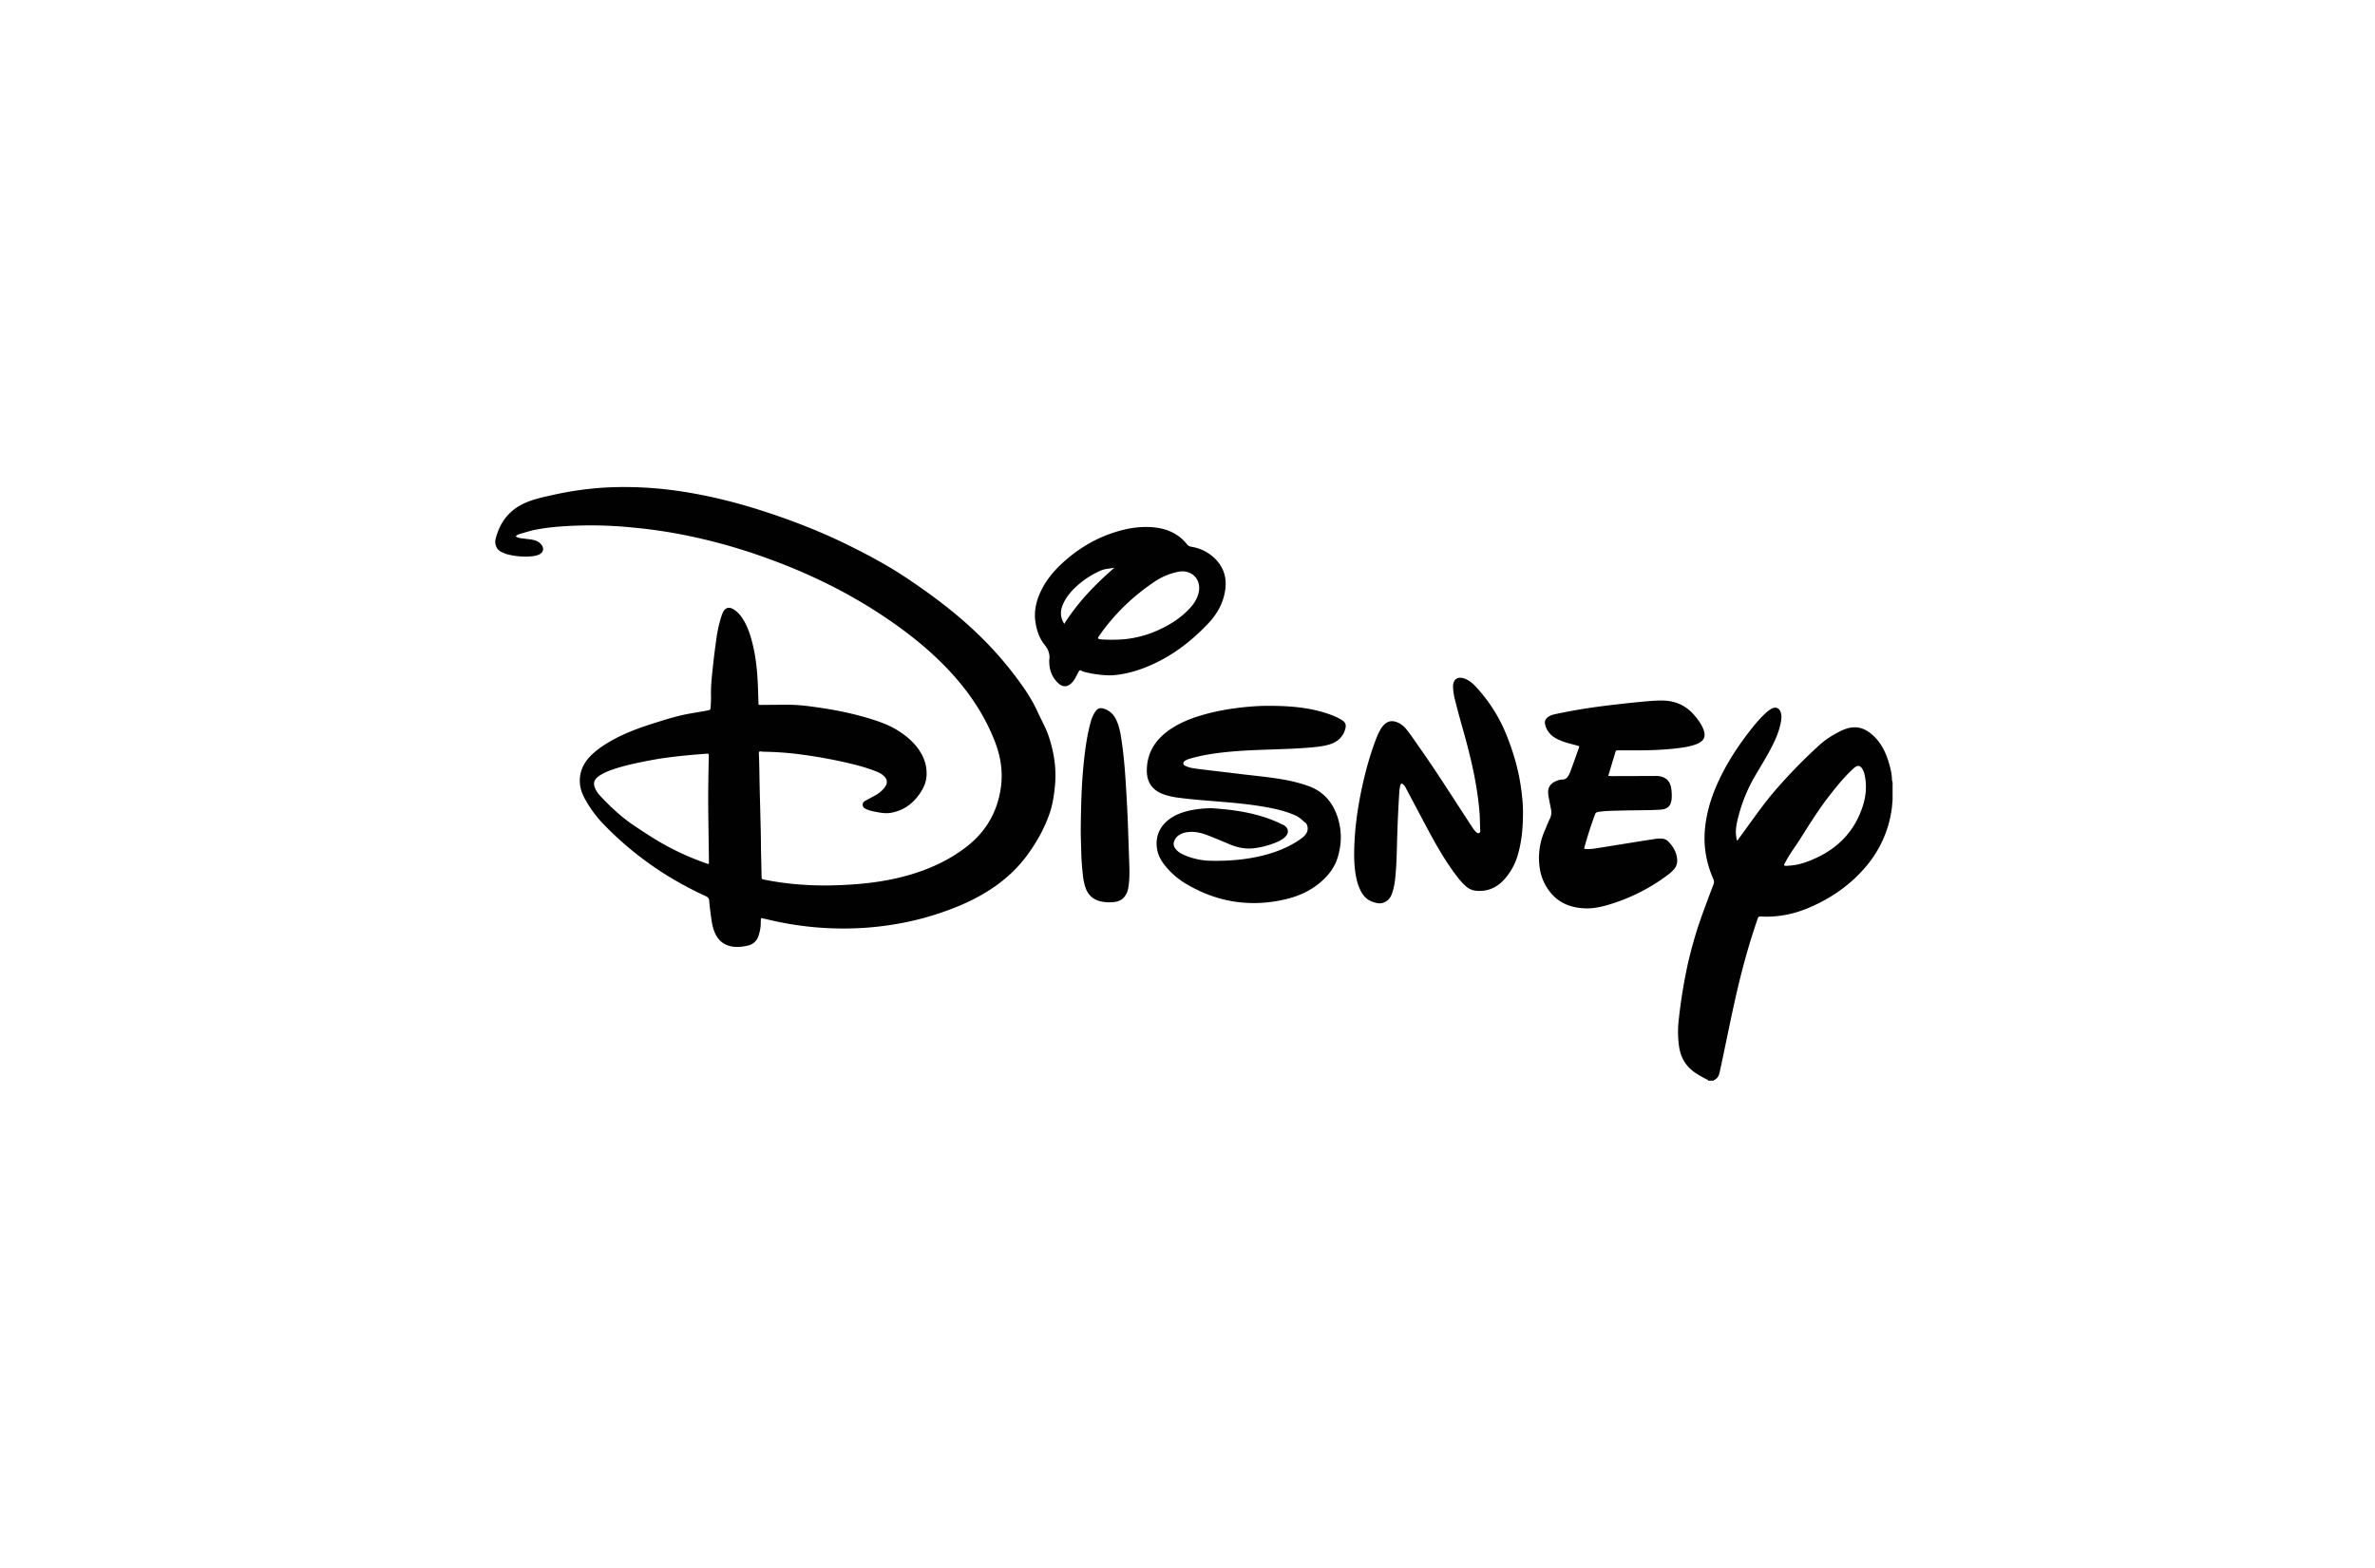 <svg xmlns="http://www.w3.org/2000/svg" width="156" height="103" fill="none"><path fill="#010101" d="M112.194 71.001c-.006-.07-.072-.07-.115-.093-.278-.149-.556-.296-.812-.483-.551-.404-.863-.947-.971-1.617a6.756 6.756 0 0 1-.027-1.819 34.42 34.42 0 0 1 .571-3.552 27.493 27.493 0 0 1 1.063-3.601c.21-.578.427-1.154.646-1.729a.418.418 0 0 0-.01-.347c-.436-.997-.639-2.038-.563-3.126.072-1.03.344-2.013.748-2.96.6-1.405 1.429-2.67 2.376-3.862.259-.326.534-.637.838-.923.134-.127.276-.247.441-.332.261-.135.489-.039.585.24.067.196.054.396.021.594-.111.653-.378 1.248-.685 1.828-.33.626-.708 1.225-1.063 1.837a10.37 10.37 0 0 0-1.037 2.533c-.12.451-.231.912-.156 1.39.009.052.015.106.024.159.005.028.007.06.052.087l.415-.572c.714-.976 1.402-1.972 2.204-2.879a35.374 35.374 0 0 1 2.747-2.803c.438-.396.93-.708 1.461-.961.843-.402 1.529-.267 2.214.438.467.481.735 1.076.919 1.711.1.348.189.699.191 1.065 0 .092.064.171.042.265v1.063c-.02.212-.031.424-.061.634a7.36 7.36 0 0 1-1.741 3.809c-1.016 1.183-2.271 2.043-3.702 2.65-.984.416-2.01.624-3.082.576-.223-.01-.223-.01-.299.208-.624 1.804-1.107 3.647-1.518 5.509-.323 1.463-.613 2.935-.931 4.4-.057.261-.113.514-.399.625-.009.003-.011.026-.016.039h-.37Zm4.995-14.14c.121.052.243.02.362.012.641-.041 1.229-.261 1.802-.532 1.473-.697 2.488-1.803 2.996-3.359.226-.693.284-1.398.118-2.114a1.182 1.182 0 0 0-.161-.38c-.123-.188-.293-.215-.468-.076a3.21 3.21 0 0 0-.207.184c-.565.537-1.051 1.143-1.527 1.758-.697.902-1.293 1.873-1.903 2.833-.309.487-.665.943-.928 1.46-.033.065-.093.121-.084.214ZM33.871 35.238c.194.136.4.128.596.156.205.029.414.04.615.095a.9.9 0 0 1 .437.247c.253.27.189.585-.154.717-.121.046-.252.08-.38.092a4.666 4.666 0 0 1-1.695-.135c-.103-.029-.202-.074-.3-.116-.397-.165-.52-.56-.428-.916.284-1.092.914-1.9 1.968-2.351.556-.238 1.142-.364 1.727-.494a21.624 21.624 0 0 1 3.403-.494c.969-.057 1.94-.05 2.91.011 1.008.064 2.008.193 3.002.373 1.508.273 2.99.655 4.449 1.122 1.987.637 3.927 1.394 5.797 2.321 1.303.646 2.584 1.34 3.792 2.151 1.625 1.091 3.192 2.261 4.604 3.627a23.314 23.314 0 0 1 3.04 3.561c.344.502.656 1.024.907 1.58.238.524.53 1.025.716 1.574.364 1.078.529 2.178.413 3.317-.059.577-.139 1.146-.323 1.697-.338 1.008-.846 1.923-1.472 2.782-1.14 1.562-2.676 2.588-4.426 3.334a19.062 19.062 0 0 1-4.405 1.257 20.24 20.24 0 0 1-3.173.26 21.12 21.12 0 0 1-4.945-.566c-.179-.042-.36-.08-.547-.12-.049.189-.018.374-.04.556a3.286 3.286 0 0 1-.12.563c-.114.38-.36.615-.752.698-.341.072-.682.112-1.03.047-.518-.098-.875-.395-1.089-.87-.163-.363-.222-.751-.271-1.14-.042-.329-.088-.657-.113-.987-.013-.16-.08-.24-.223-.305a23.633 23.633 0 0 1-2.186-1.144 21.58 21.58 0 0 1-4.438-3.488 7.84 7.84 0 0 1-1.312-1.751c-.17-.314-.302-.642-.332-1-.06-.705.185-1.3.669-1.803.426-.444.936-.773 1.469-1.071.905-.507 1.878-.843 2.861-1.153.72-.227 1.44-.449 2.184-.581.387-.07.774-.131 1.16-.203.227-.042.23-.048.246-.282.013-.215.025-.431.02-.646-.02-.719.068-1.43.144-2.142.062-.581.14-1.161.222-1.74a8.56 8.56 0 0 1 .334-1.437c.02-.066.049-.13.077-.192.143-.318.393-.4.695-.22.242.144.427.35.583.584.268.4.44.845.572 1.304.244.839.366 1.698.422 2.568.037.561.049 1.123.067 1.685.005.15.006.147.156.146.624-.004 1.248-.013 1.873-.01.671.003 1.336.096 1.999.192 1.136.165 2.257.401 3.355.74.611.188 1.21.408 1.757.748.54.337 1.026.738 1.392 1.266.372.535.56 1.127.504 1.783-.036.417-.215.784-.45 1.123-.463.668-1.08 1.108-1.893 1.247-.373.064-.736-.016-1.099-.086a2.13 2.13 0 0 1-.528-.163c-.114-.056-.216-.12-.22-.268-.004-.143.074-.225.192-.287.211-.111.422-.224.63-.34.245-.135.46-.31.629-.535.204-.274.177-.528-.075-.758-.162-.148-.36-.235-.561-.313-.75-.287-1.527-.473-2.31-.642a31.812 31.812 0 0 0-3.029-.5 21.485 21.485 0 0 0-1.913-.121c-.038-.001-.078.003-.115-.003-.318-.05-.27.003-.26.262.028.654.029 1.308.044 1.962.023 1.015.052 2.031.075 3.047.01.43.01.863.017 1.294.01.561.028 1.123.037 1.685.001.095.033.128.127.147.71.142 1.426.247 2.148.309a21.01 21.01 0 0 0 2.216.08c1.798-.036 3.58-.2 5.315-.719 1.338-.401 2.586-.984 3.69-1.85 1.26-.988 1.998-2.28 2.22-3.863.146-1.038-.013-2.04-.389-3.011-.638-1.651-1.593-3.105-2.773-4.415-1.233-1.37-2.65-2.53-4.164-3.571-2.597-1.786-5.405-3.149-8.374-4.191a36.853 36.853 0 0 0-5.656-1.51 33.33 33.33 0 0 0-2.93-.395 27.507 27.507 0 0 0-3.114-.127c-1.047.024-2.093.078-3.126.273-.356.067-.7.182-1.047.28a.632.632 0 0 0-.296.163ZM46.564 56.75c0-.131.002-.268 0-.405-.015-1.07-.033-2.14-.044-3.209a75.791 75.791 0 0 1 .004-1.617c.007-.623.02-1.246.034-1.87.003-.113-.035-.14-.148-.13-1.25.1-2.5.206-3.734.444-.823.158-1.644.326-2.44.599-.32.11-.633.239-.91.438-.32.23-.383.487-.214.844.09.19.221.353.364.503.668.707 1.377 1.367 2.19 1.908.37.247.742.495 1.12.731a17.116 17.116 0 0 0 3.563 1.722c.063.021.122.07.215.042Z"/><path fill="#020101" d="M79.553 53.101c1.512.095 3 .308 4.399.937.09.041.178.092.27.13.395.16.553.557.088.91a2.314 2.314 0 0 1-.546.295 5.627 5.627 0 0 1-1.382.357c-.54.068-1.059-.032-1.56-.236-.498-.203-.992-.418-1.493-.612-.426-.165-.867-.27-1.33-.208a1.272 1.272 0 0 0-.561.197.782.782 0 0 0-.238.248c-.163.27-.145.48.068.715.13.146.295.244.472.323a4.585 4.585 0 0 0 1.814.399c1.151.019 2.293-.069 3.414-.35.872-.22 1.697-.548 2.44-1.064.153-.106.294-.224.393-.385a.595.595 0 0 0 .036-.575c-.012-.028-.019-.065-.04-.081-.22-.162-.394-.377-.653-.497-.578-.27-1.187-.422-1.807-.54-1.014-.195-2.041-.295-3.07-.381-.951-.08-1.904-.145-2.851-.27a4.747 4.747 0 0 1-.989-.224c-.73-.263-1.1-.785-1.099-1.558.002-1.083.483-1.92 1.332-2.563.665-.504 1.424-.82 2.216-1.059 1.006-.302 2.037-.472 3.082-.569.469-.043.939-.068 1.407-.066 1.366.007 2.723.102 4.023.58.246.091.486.194.711.328.285.17.35.34.25.66-.172.555-.58.854-1.117.997-.426.113-.864.151-1.302.186-.752.06-1.506.086-2.26.113-.87.03-1.74.056-2.606.128-.953.08-1.9.196-2.823.458a1.603 1.603 0 0 0-.366.137c-.076.043-.145.093-.148.19-.003.106.08.143.156.179.24.115.501.152.76.185.908.116 1.82.215 2.729.328 1.123.14 2.252.228 3.362.46.385.081.761.189 1.134.315 1.003.339 1.64 1.035 1.973 2.018.308.91.3 1.83.009 2.746-.187.588-.542 1.066-.993 1.478-.7.64-1.533 1.022-2.447 1.232-2.279.526-4.432.195-6.45-.99a5.095 5.095 0 0 1-1.446-1.242c-.226-.288-.41-.597-.49-.958-.186-.853.117-1.616.836-2.117.465-.324.992-.485 1.542-.581.38-.067.764-.097 1.151-.103Z"/><path fill="#010101" d="M104.06 55.772c.388.046.758-.03 1.13-.09l2.781-.447c.251-.04.503-.074.753-.116a2.07 2.07 0 0 1 .392-.021.647.647 0 0 1 .46.186c.334.338.561.729.588 1.218a.834.834 0 0 1-.183.58 2.323 2.323 0 0 1-.457.42A12.244 12.244 0 0 1 105.8 59.4c-.546.17-1.103.302-1.678.282-.854-.03-1.624-.293-2.204-.95a3.267 3.267 0 0 1-.778-1.674 4.462 4.462 0 0 1 .334-2.505c.112-.26.214-.527.338-.783.103-.214.101-.427.055-.65a35.31 35.31 0 0 1-.152-.794 1.782 1.782 0 0 1-.027-.252c-.01-.306.124-.532.385-.687.175-.104.367-.163.569-.17a.408.408 0 0 0 .342-.2c.092-.135.152-.285.207-.437.171-.47.339-.94.506-1.411.051-.143.049-.144-.093-.182-.356-.097-.716-.179-1.061-.314-.23-.091-.45-.2-.635-.369a1.345 1.345 0 0 1-.418-.702c-.047-.205.022-.362.184-.484.144-.11.314-.162.488-.199a37.732 37.732 0 0 1 3.072-.522c.917-.117 1.835-.22 2.755-.304.398-.036.797-.07 1.199-.066.849.01 1.557.322 2.108.973.21.248.405.506.542.802.261.57.122.904-.466 1.113-.431.152-.882.213-1.334.263-.996.112-1.997.128-2.999.122a68.546 68.546 0 0 0-.717 0c-.181 0-.182.002-.234.176l-.45 1.496c.246.04.481.018.714.018.817 0 1.633-.004 2.45-.007.125 0 .247.02.364.056.398.123.567.428.616.813.027.213.038.428.017.644-.045.448-.254.667-.706.698-.283.02-.568.03-.853.035-.647.013-1.294.013-1.941.032-.438.012-.877.015-1.312.083-.107.017-.177.047-.219.164a28.082 28.082 0 0 0-.7 2.173c-.007.028-.005.06-.008.092Zm-4.025-2.306c-.003.953-.085 1.831-.335 2.689a4.064 4.064 0 0 1-.924 1.66c-.494.53-1.111.784-1.846.708a1.137 1.137 0 0 1-.623-.277c-.261-.22-.473-.484-.678-.755-.687-.913-1.255-1.9-1.794-2.904-.497-.929-.989-1.861-1.483-2.792a.766.766 0 0 0-.189-.26c-.097-.076-.147-.062-.18.058-.06.216-.07.44-.085.663a89.754 89.754 0 0 0-.114 2.443c-.035.969-.035 1.94-.13 2.905a4.936 4.936 0 0 1-.191 1.02c-.091.287-.238.532-.533.66a.706.706 0 0 1-.382.064c-.42-.06-.782-.22-1.031-.585-.244-.357-.368-.76-.448-1.178-.144-.746-.135-1.5-.1-2.255.069-1.419.301-2.813.629-4.194.202-.853.454-1.692.76-2.514.079-.21.165-.414.271-.611.07-.13.15-.252.25-.36.255-.271.53-.332.881-.199.244.093.44.252.604.45.305.368.562.771.838 1.161 1.156 1.634 2.219 3.33 3.315 5.004.076.116.152.232.23.346.044.064.088.128.14.183.074.078.154.185.27.134.107-.047.068-.17.064-.268-.014-.369-.012-.738-.043-1.107-.13-1.578-.46-3.118-.87-4.643-.247-.92-.522-1.833-.744-2.76a3.88 3.88 0 0 1-.121-.798c-.016-.566.342-.744.817-.544.29.121.519.331.727.56.82.902 1.47 1.91 1.932 3.042.439 1.073.773 2.173.952 3.317.104.662.172 1.329.164 1.936v.001Z"/><path fill="#020101" d="M72.81 44.37a7.124 7.124 0 0 1-1.594-.227l-.088-.025c-.067-.015-.113-.1-.186-.073-.085.032-.108.125-.149.197-.072.127-.134.26-.21.385a1.279 1.279 0 0 1-.167.22c-.289.304-.604.321-.91.036-.38-.353-.56-.801-.584-1.315-.003-.076-.01-.155.001-.23.055-.38-.088-.694-.315-.98-.346-.436-.514-.942-.595-1.482-.103-.676.032-1.316.308-1.932.317-.706.785-1.305 1.34-1.835 1.118-1.063 2.41-1.832 3.902-2.24.74-.202 1.493-.298 2.262-.216.863.092 1.6.425 2.148 1.117.092.117.214.14.343.165a2.812 2.812 0 0 1 1.558.838c.515.545.704 1.199.61 1.934-.111.881-.524 1.623-1.123 2.256-.92.973-1.95 1.812-3.144 2.437-.927.485-1.9.833-2.945.952a3.053 3.053 0 0 1-.23.017c-.077.003-.155 0-.232 0Zm-.686-2.42c.084.05.168.056.253.062.346.022.69.025 1.037.014a6.917 6.917 0 0 0 2.55-.575c.79-.343 1.515-.787 2.118-1.411.298-.308.54-.652.644-1.077.215-.873-.431-1.562-1.315-1.398a4.211 4.211 0 0 0-1.604.673c-1.43.968-2.653 2.148-3.633 3.574-.026.038-.055.074-.05.138Zm1.074-4.647-.524.079a1.787 1.787 0 0 0-.502.164 5.767 5.767 0 0 0-1.588 1.096c-.33.326-.616.687-.788 1.125-.164.416-.151.818.109 1.223.894-1.418 2.033-2.596 3.292-3.687Z"/><path fill="#010101" d="m74.099 54.532.08 2.353c.015.447.014.892-.05 1.336-.022.152-.05.303-.115.445-.16.35-.42.556-.813.597a2.609 2.609 0 0 1-.939-.048c-.486-.127-.803-.43-.965-.904a3.964 3.964 0 0 1-.173-.858c-.053-.49-.093-.98-.103-1.473-.012-.554-.039-1.108-.031-1.662.017-1.362.047-2.725.184-4.081.092-.919.21-1.835.448-2.73.065-.247.151-.486.29-.702.18-.281.355-.336.667-.218.36.136.598.397.755.74.181.395.26.819.324 1.245.186 1.219.266 2.447.335 3.677.043.76.083 1.521.106 2.283Z"/></svg>